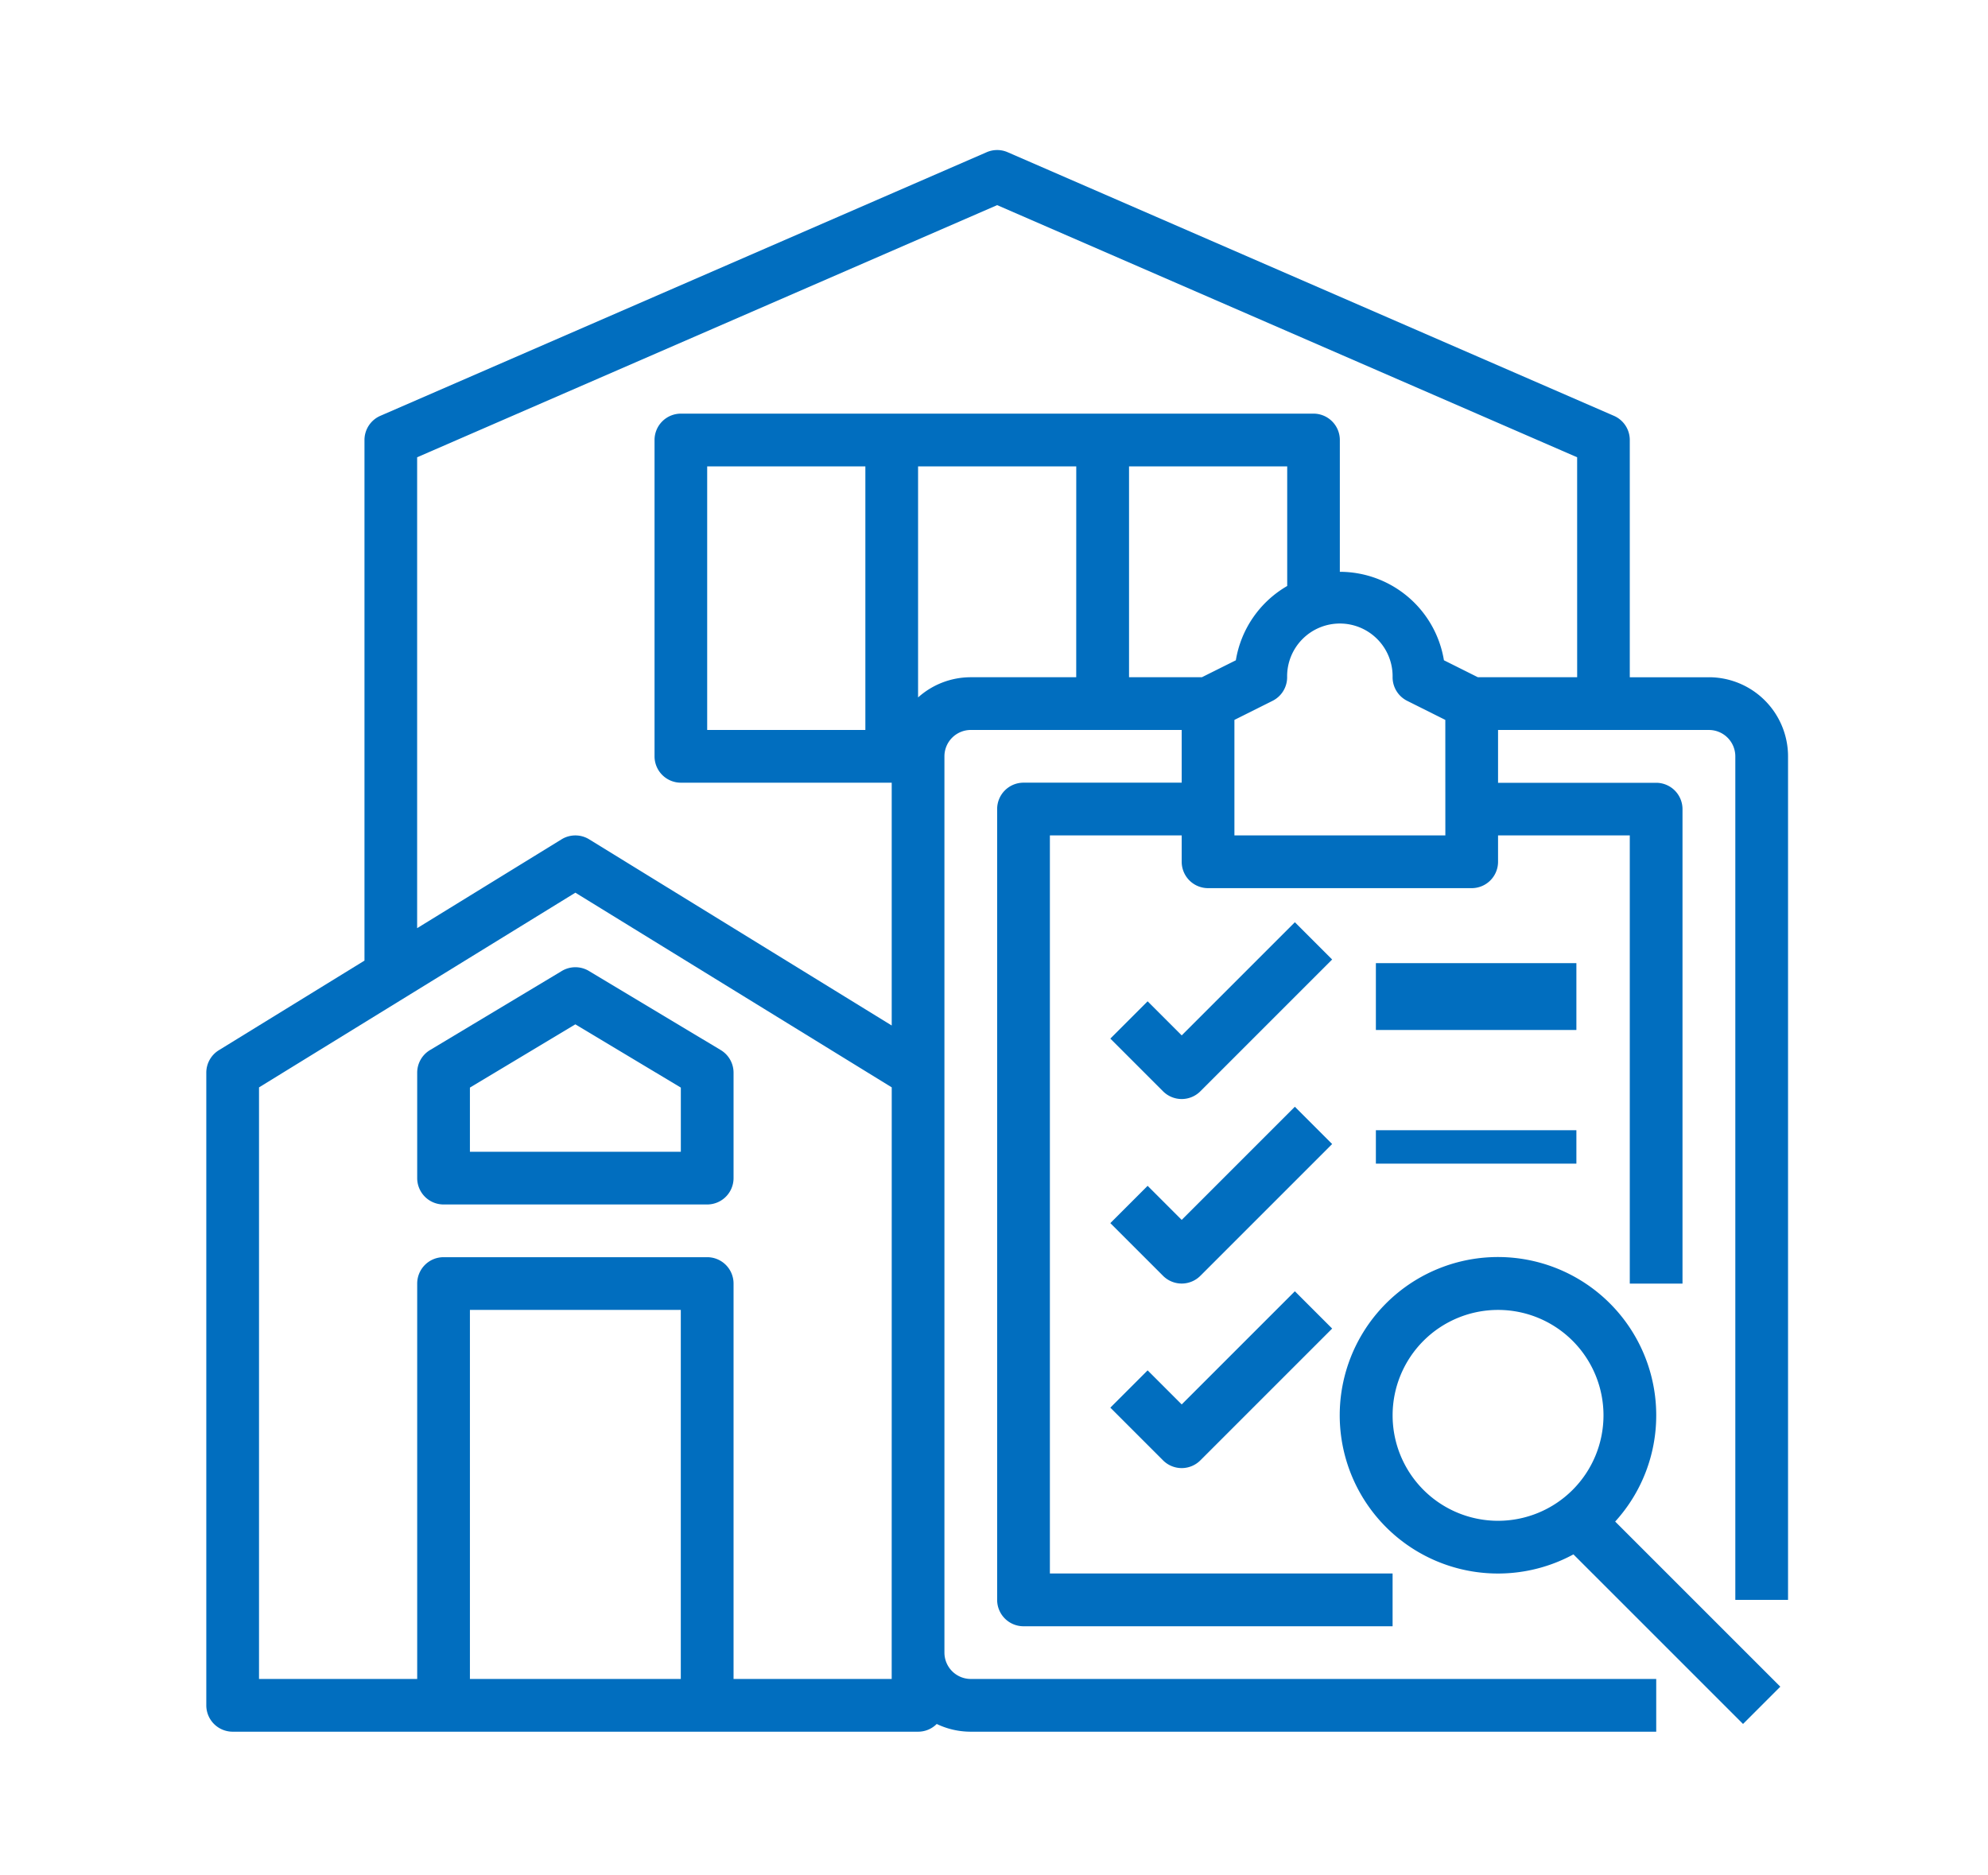 <svg xmlns="http://www.w3.org/2000/svg" width="106" height="100"><defs><clipPath id="a"><path data-name="長方形 221" transform="translate(533 2385)" fill="#fff" d="M0 0h106v100H0z"/></clipPath></defs><g transform="translate(-533 -2385)" clip-path="url(#a)"><g fill="#016ebf"><path data-name="パス 39030" d="M624.121 2421.113H619.9v-12.651a1.406 1.406 0 00-.845-1.289l-32.326-14.056a1.405 1.405 0 00-1.121 0l-32.329 14.056a1.406 1.406 0 00-.845 1.289v27.76l-7.765 4.778a1.406 1.406 0 00-.669 1.2v33.732a1.406 1.406 0 001.406 1.406h36.546a1.4 1.4 0 00.994-.412 4.191 4.191 0 001.817.412h36.547v-2.812h-36.547a1.407 1.407 0 01-1.406-1.406v-47.791a1.407 1.407 0 011.406-1.406h11.245v2.811h-8.434a1.406 1.406 0 00-1.406 1.406v42.17a1.406 1.406 0 001.406 1.406h19.679v-2.816H588.98v-39.354h7.028v1.406a1.406 1.406 0 001.406 1.406h14.056a1.406 1.406 0 001.406-1.406v-1.406h7.024v23.9h2.811v-25.3a1.406 1.406 0 00-1.406-1.406h-8.429v-2.816h11.245a1.407 1.407 0 011.406 1.406v44.98h2.811v-44.981a4.222 4.222 0 00-4.217-4.217zm-54.821 53.413h-11.244v-19.678H569.3zm11.245-1.406v1.406h-8.432v-21.084a1.406 1.406 0 00-1.406-1.406h-14.056a1.406 1.406 0 00-1.406 1.406v21.084h-8.434v-31.544l16.868-10.382 16.868 10.38zm9.839-52.008h-5.621a4.2 4.2 0 00-2.811 1.077v-12.321h8.434zm6.7 0H593.2v-11.244h8.434v6.378a5.636 5.636 0 00-2.739 3.962zm12.982 8.434h-11.247v-6.159l2.034-1.017a1.406 1.406 0 00.777-1.257 2.812 2.812 0 115.623 0 1.406 1.406 0 00.777 1.257l2.034 1.017zm7.028-8.434H611.8l-1.81-.905a5.632 5.632 0 00-5.55-4.717v-7.028a1.406 1.406 0 00-1.406-1.406H569.3a1.406 1.406 0 00-1.4 1.406v16.867a1.406 1.406 0 001.4 1.406h11.246v12.947l-16.131-9.927a1.406 1.406 0 00-1.473 0l-7.7 4.737v-25.109l30.927-13.445 30.924 13.445zm-37.953-11.244v14.056h-8.434v-14.056z"/><path data-name="パス 39031" d="M562.956 2436.775l-7.028 4.217a1.406 1.406 0 00-.683 1.205v5.622a1.406 1.406 0 001.406 1.406h14.056a1.406 1.406 0 001.406-1.406v-5.622a1.406 1.406 0 00-.682-1.205l-7.029-4.217a1.406 1.406 0 00-1.446 0zm6.346 6.218v3.421h-11.246v-3.421l5.622-3.373z"/><path data-name="パス 39032" d="M621.31 2460.47a8.438 8.438 0 10-4.415 7.413l9.043 9.043 1.988-1.988-8.805-8.805a8.4 8.4 0 002.189-5.663zm-8.434 5.622a5.622 5.622 0 115.622-5.622 5.623 5.623 0 01-5.62 5.622z"/><path data-name="パス 39033" d="M602.042 2434.175l-6.034 6.034-1.817-1.817-1.988 1.988 2.811 2.811a1.406 1.406 0 001.988 0l7.028-7.028z"/><path data-name="長方形 191" d="M606.362 2436.357h10.691v3.564h-10.691z"/><path data-name="パス 39034" d="M602.042 2444.014l-6.034 6.034-1.817-1.817-1.988 1.988 2.811 2.811a1.406 1.406 0 001.988 0l7.028-7.028z"/><path data-name="長方形 192" d="M606.362 2445.266h10.691v1.782h-10.691z"/><path data-name="パス 39035" d="M594.191 2458.071l-1.988 1.988 2.811 2.811a1.406 1.406 0 001.988 0l7.028-7.028-1.988-1.988-6.034 6.034z"/></g></g></svg>